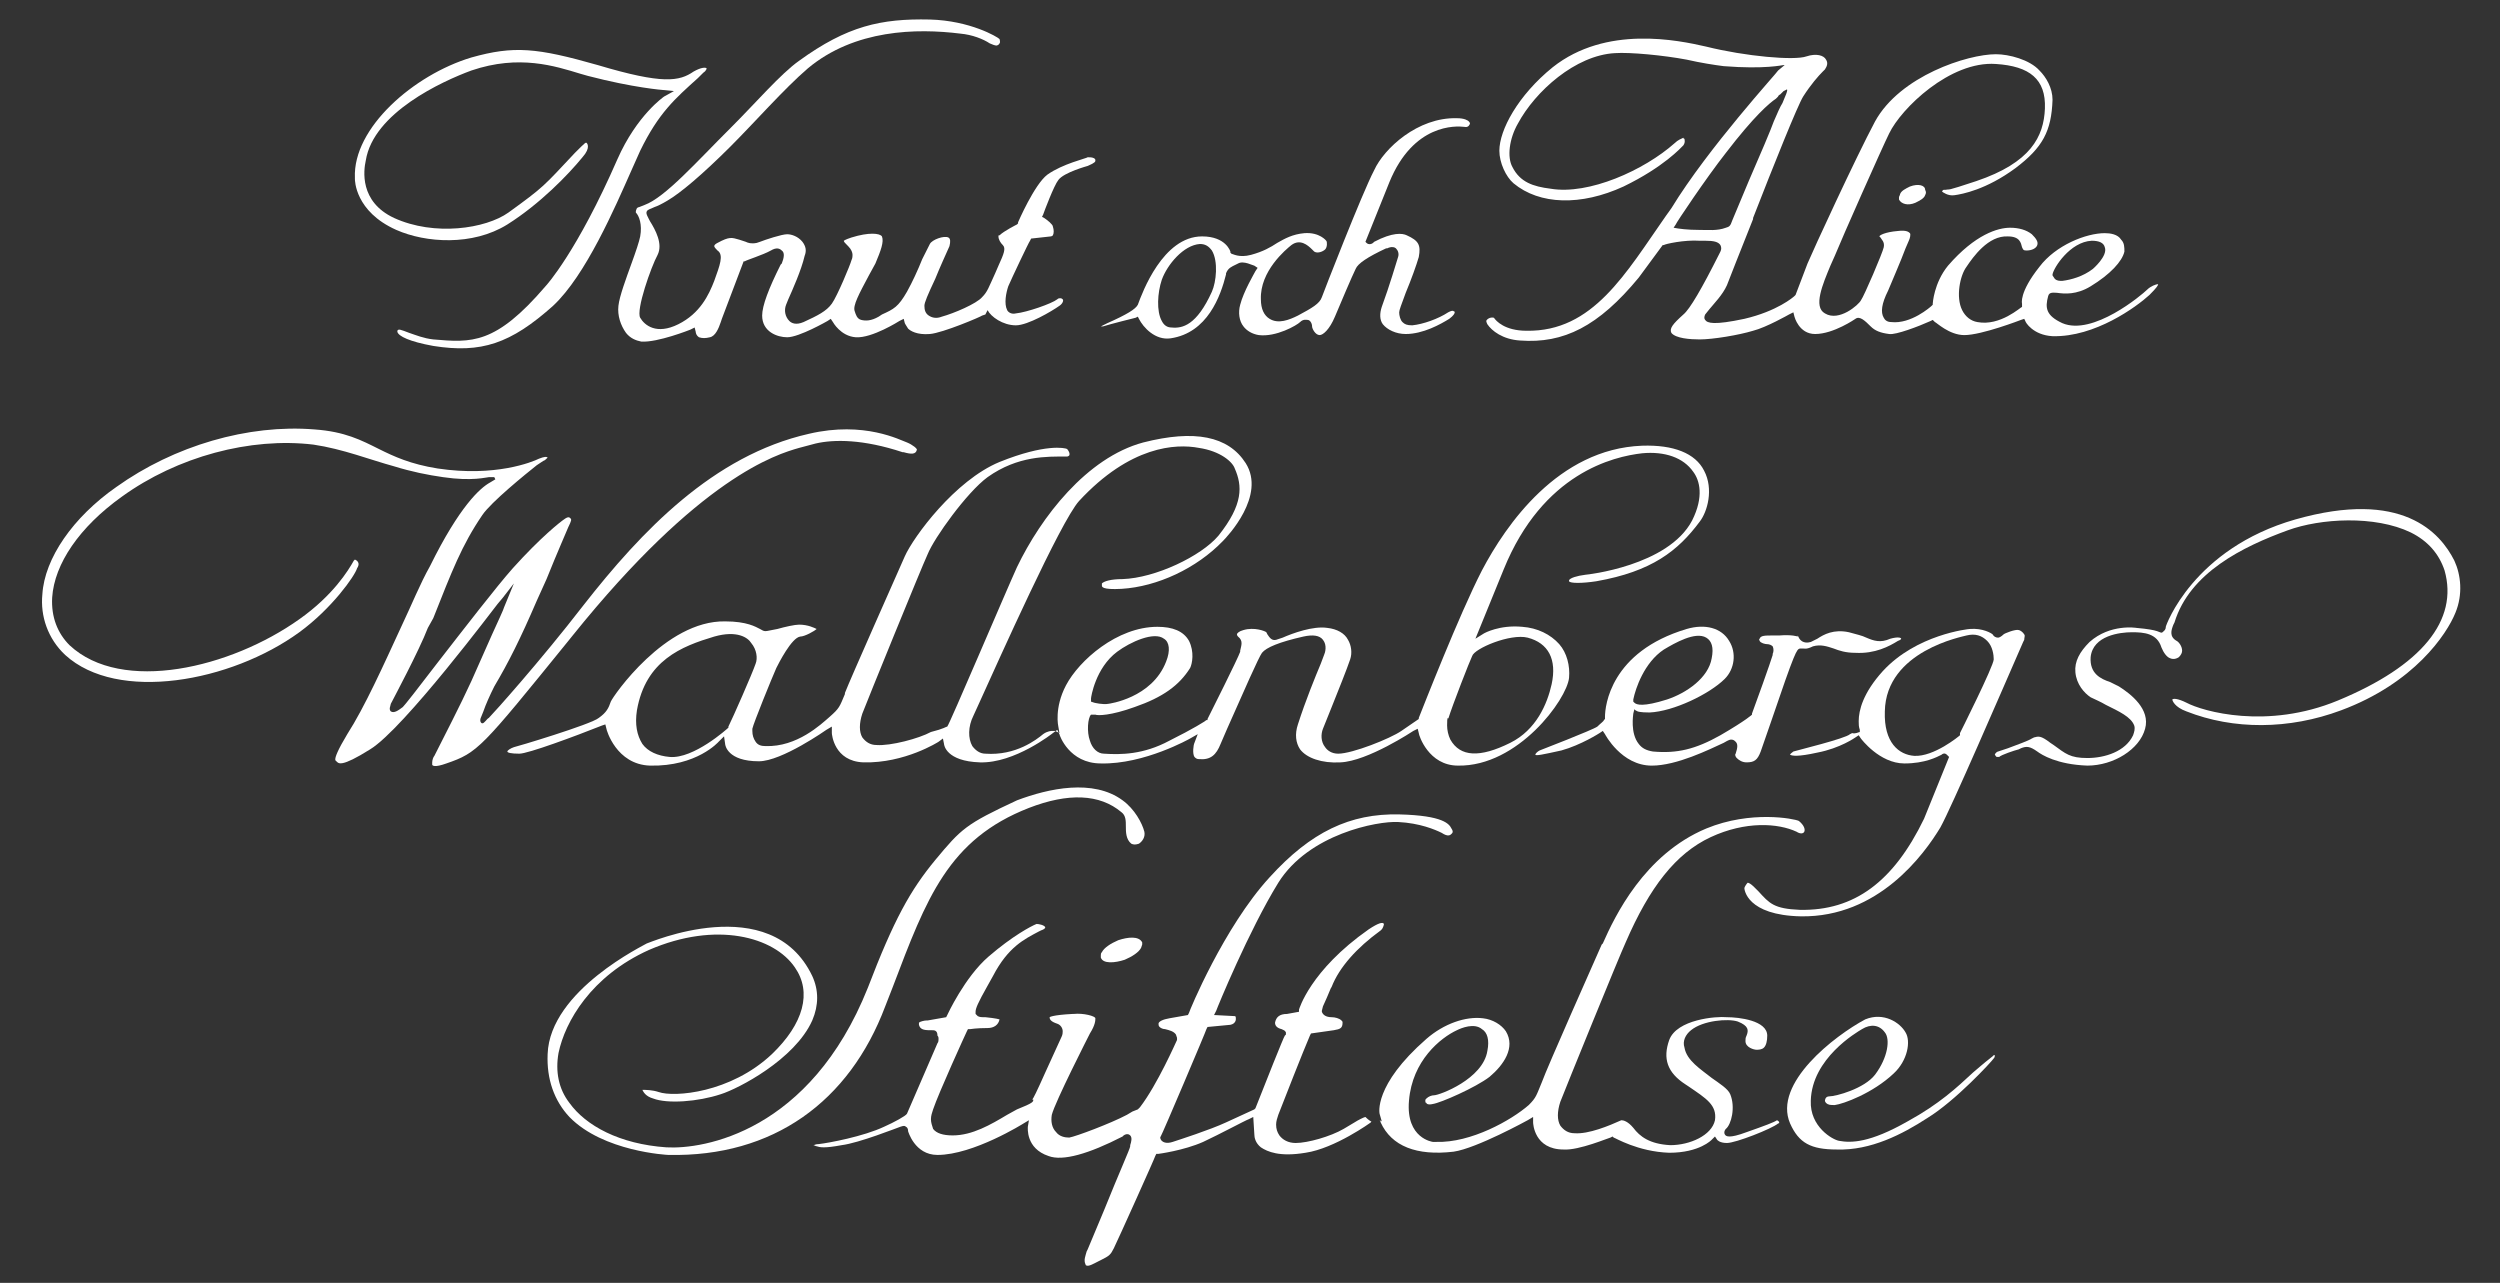 <svg xmlns="http://www.w3.org/2000/svg" width="152" height="78" viewBox="0 0 152 78" fill="none"><rect x="0" y="0" width="152" height="78" fill="#333333" stroke="none"/><path d="M24.093 13.978C21.578 12.857 21.578 10.945 21.578 10.879V10.813C21.445 7.78 25.153 4.549 28.662 3.494C31.244 2.769 32.634 2.901 36.342 3.956C40.314 5.143 41.307 4.945 42.168 4.352C42.632 4.088 42.896 4.088 42.963 4.154C42.963 4.154 42.963 4.286 42.764 4.418L42.433 4.747C41.043 6 40.05 6.857 38.924 9.165L38.394 10.352C37.401 12.593 35.614 16.747 33.627 18.593C31.045 20.901 29.258 21.494 26.345 21.033C24.888 20.769 24.226 20.439 24.16 20.176C24.16 20.11 24.16 20.11 24.16 20.11C24.226 19.978 24.358 20.044 24.888 20.242C25.285 20.374 25.749 20.571 26.345 20.637C28.662 20.835 30.118 20.967 33.164 17.407C33.23 17.341 35.084 15.297 37.534 9.692C38.725 6.989 40.38 5.868 40.38 5.868L40.976 5.538L40.314 5.472C40.314 5.472 38.527 5.341 35.746 4.615L35.283 4.483C33.76 4.022 31.575 3.297 28.662 4.286C26.874 4.945 22.703 6.857 22.24 9.758C22.107 10.352 21.843 12.264 23.961 13.253C26.411 14.374 29.523 13.912 30.913 12.923C33.098 11.341 33.032 11.341 34.952 9.297C35.614 8.637 35.614 8.637 35.68 8.703C35.68 8.703 35.945 8.967 35.415 9.56C34.554 10.615 32.833 12.396 30.847 13.648C28.728 14.967 25.881 14.769 24.093 13.978Z" fill="white"></path><path d="M38.858 12.593L39.189 12.462C40.447 12 42.367 9.824 44.419 7.78C45.942 6.264 47.465 4.484 48.59 3.692C51.503 1.582 53.556 1.121 56.535 1.187C58.984 1.253 60.64 2.242 60.772 2.374C60.772 2.374 60.838 2.571 60.772 2.637C60.706 2.769 60.574 2.769 60.574 2.769C60.507 2.769 60.309 2.703 60.176 2.637C59.779 2.374 59.117 2.11 58.389 2.044C55.74 1.714 51.967 1.78 49.12 4.154C47.663 5.407 45.876 7.451 44.353 8.967C42.698 10.615 41.373 11.736 40.579 12.198C40.248 12.396 39.983 12.527 39.784 12.593C39.52 12.725 39.387 12.725 39.321 12.857C39.255 12.989 39.387 13.187 39.52 13.451C39.851 13.978 40.314 14.835 39.983 15.495C39.586 16.22 38.659 18.857 38.924 19.319C39.189 19.78 39.917 20.374 41.241 19.714C42.565 19.055 43.095 17.934 43.426 17.077C43.757 16.154 44.022 15.495 43.624 15.231C43.558 15.165 43.426 15.033 43.426 14.967C43.426 14.901 43.492 14.835 43.624 14.769C44.353 14.374 44.485 14.44 44.949 14.572L45.147 14.637L45.346 14.703C45.478 14.769 45.677 14.835 46.008 14.769L46.206 14.703C46.538 14.572 47.531 14.242 47.862 14.242C48.127 14.242 48.524 14.374 48.789 14.703C48.987 14.967 49.053 15.231 48.921 15.56C48.722 16.418 48.193 17.604 47.928 18.198L47.795 18.527C47.663 18.857 47.729 19.253 47.994 19.517C48.127 19.648 48.391 19.78 48.855 19.582C49.715 19.187 50.245 18.923 50.576 18.462C50.907 18 51.702 16.088 51.768 15.824C51.834 15.692 51.834 15.56 51.834 15.495C51.834 15.363 51.768 15.165 51.569 14.967L51.503 14.901C51.371 14.769 51.304 14.703 51.304 14.637C51.304 14.637 51.371 14.572 51.768 14.44C52.827 14.11 53.489 14.176 53.622 14.374C53.754 14.703 53.556 15.231 53.224 16.022L52.827 16.747C52.231 17.868 51.834 18.593 51.967 18.923C52.033 19.121 52.099 19.385 52.364 19.451C52.629 19.517 52.96 19.517 53.423 19.253L53.622 19.121C54.35 18.791 54.615 18.659 55.145 17.736C55.475 17.143 55.807 16.418 56.071 15.758L56.535 14.835C56.667 14.572 57.396 14.308 57.66 14.44C57.793 14.505 57.793 14.703 57.727 14.967C57.462 15.56 57.131 16.286 56.866 16.945C56.402 17.934 56.204 18.396 56.204 18.593C56.204 18.857 56.27 19.055 56.469 19.187C56.667 19.319 56.932 19.385 57.263 19.253C57.991 19.055 59.382 18.462 59.713 18.066C60.044 17.736 60.11 17.473 60.507 16.615L60.706 16.154C61.037 15.429 61.169 15.099 60.971 14.901C60.838 14.769 60.706 14.572 60.706 14.374C60.706 14.308 60.706 14.308 60.772 14.308C61.037 14.044 61.831 13.648 61.831 13.648L61.898 13.582V13.517C61.898 13.517 62.891 11.209 63.685 10.615C64.612 9.956 66.069 9.626 66.135 9.56C66.267 9.56 66.4 9.56 66.532 9.626C66.598 9.692 66.598 9.692 66.598 9.758C66.598 9.824 66.598 9.89 66.135 10.088C66.135 10.088 64.678 10.483 64.347 10.945C64.082 11.275 63.487 12.857 63.42 13.055L63.354 13.187L63.487 13.253C63.685 13.385 64.016 13.648 64.016 13.78C64.082 13.978 64.082 14.176 64.016 14.308C64.016 14.308 63.95 14.374 63.884 14.374L62.692 14.505L62.626 14.637C62.56 14.703 61.5 16.945 61.302 17.407C61.169 17.802 61.037 18.462 61.236 18.857C61.302 18.989 61.5 19.121 61.765 19.055C62.427 18.989 63.95 18.462 64.281 18.198C64.347 18.132 64.413 18.132 64.48 18.132C64.546 18.132 64.612 18.198 64.612 18.198C64.678 18.264 64.612 18.462 64.413 18.593C63.95 18.923 62.493 19.78 61.765 19.78C60.971 19.78 60.242 19.253 60.044 18.857L59.911 19.121L59.713 19.187C59.647 19.253 57.329 20.242 56.535 20.308C55.74 20.374 55.343 20.11 55.211 19.978C55.078 19.78 55.012 19.648 55.012 19.648L54.946 19.385L54.681 19.517C54.681 19.517 53.026 20.572 52.033 20.506C51.106 20.44 50.642 19.582 50.642 19.582L50.51 19.385L50.311 19.517C50.311 19.517 48.59 20.506 47.862 20.506C47.266 20.506 46.339 20.176 46.339 19.187C46.339 18.593 46.736 17.538 47.465 16.088L47.531 16.022C47.663 15.692 47.729 15.363 47.531 15.231C47.398 15.099 47.2 15.033 46.869 15.231C46.405 15.495 45.346 15.824 45.28 15.89H45.213L43.889 19.385L43.823 19.582C43.691 19.978 43.492 20.44 43.161 20.506C42.896 20.572 42.698 20.572 42.499 20.506C42.3 20.374 42.3 20.176 42.3 20.176L42.234 19.912L41.969 20.044C41.969 20.044 39.983 20.835 38.99 20.769C38.659 20.703 38.328 20.572 38.063 20.242C37.732 19.78 37.533 19.187 37.6 18.593C37.666 18 38.063 16.945 38.394 16.022C38.659 15.297 38.858 14.703 38.924 14.374C39.056 13.648 38.858 13.121 38.659 12.923C38.659 12.923 38.659 12.923 38.659 12.857C38.659 12.791 38.725 12.659 38.725 12.659C38.791 12.593 38.858 12.593 38.858 12.593Z" fill="white"></path><path d="M78.913 19.187C79.774 18.725 80.237 18.461 80.37 18.066C80.436 17.868 82.819 11.736 83.548 10.352C84.144 9.033 86.196 7.121 88.579 7.187C89.043 7.187 89.242 7.319 89.308 7.385C89.374 7.45 89.374 7.516 89.374 7.516C89.374 7.516 89.308 7.78 89.043 7.714C88.513 7.648 85.931 7.516 84.475 11.077L83.018 14.703L83.084 14.769C83.217 14.901 83.415 14.835 83.481 14.769L83.548 14.703C84.673 14.11 85.269 14.176 85.534 14.308C86.262 14.637 86.395 14.901 86.262 15.626C86.13 16.088 85.799 17.011 85.468 17.802C85.203 18.527 85.07 18.857 85.07 18.989C85.07 19.187 85.137 19.451 85.269 19.582C85.401 19.714 85.534 19.78 85.865 19.78C86.527 19.714 87.454 19.384 88.05 18.989C88.182 18.923 88.315 18.857 88.381 18.923C88.447 18.923 88.447 18.989 88.447 18.989C88.447 19.055 88.381 19.187 88.116 19.384C87.586 19.714 86.527 20.308 85.468 20.308C84.872 20.308 84.342 20.044 84.077 19.714C83.879 19.451 83.879 19.055 84.011 18.659C84.475 17.407 84.938 15.824 85.004 15.626C85.07 15.428 85.004 15.231 84.872 15.099C84.806 15.033 84.607 14.967 84.342 15.099H84.276C83.15 15.626 82.555 16.022 82.422 16.352C82.224 16.747 81.495 18.461 81.164 19.253C80.833 20.044 80.436 20.373 80.237 20.373C79.972 20.373 79.774 19.978 79.774 19.846C79.774 19.648 79.641 19.451 79.509 19.451C79.443 19.451 79.244 19.384 79.046 19.582C78.847 19.78 77.589 20.505 76.53 20.373C76.132 20.308 75.802 20.11 75.603 19.846C75.338 19.516 75.272 18.989 75.404 18.527C75.603 17.736 76.265 16.615 76.331 16.483L76.463 16.286L76.265 16.154C76.199 16.154 75.603 15.824 75.272 16.022L75.139 16.088C74.875 16.22 74.676 16.286 74.543 16.615V16.681C74.213 18 73.418 20.242 71.167 20.571C70.24 20.703 69.512 19.912 69.247 19.384L69.181 19.253L69.048 19.319C69.048 19.319 67.459 19.714 67.062 19.846C66.996 19.846 66.93 19.846 66.93 19.846L67.327 19.648C68.519 19.121 69.048 18.791 69.181 18.527C69.446 17.802 70.704 14.373 73.087 14.373C74.543 14.373 74.808 15.297 74.808 15.297V15.363L74.875 15.428C74.941 15.428 75.338 15.692 76.066 15.494C76.795 15.297 77.258 15.033 77.655 14.769C78.119 14.505 78.582 14.242 79.31 14.176C80.237 14.11 80.635 14.637 80.635 14.637C80.701 14.703 80.701 15.033 80.568 15.165C80.436 15.297 80.105 15.428 79.906 15.297L79.774 15.165C79.509 14.901 79.046 14.505 78.516 14.901C78.185 15.165 76.596 16.483 76.662 18.198C76.662 18.791 76.861 19.187 77.192 19.384C77.722 19.714 78.383 19.451 78.913 19.187ZM70.637 17.011C70.373 17.802 70.306 18.923 70.637 19.516C70.77 19.78 70.968 19.912 71.233 19.912C71.895 19.978 72.756 19.78 73.683 17.736C73.948 17.143 74.08 15.89 73.683 15.231C73.484 14.967 73.286 14.835 72.954 14.835C71.961 14.901 70.968 16.088 70.637 17.011Z" fill="white"></path><path d="M91.161 9.165C91.161 7.912 92.286 5.802 94.405 4.088C97.649 1.517 102.019 2.44 103.74 2.835C106.124 3.429 109.103 3.692 109.831 3.429C110.427 3.231 110.89 3.363 111.023 3.626C111.155 3.824 111.089 4.022 110.957 4.22L110.824 4.352C110.559 4.615 110.096 5.143 109.633 5.868C109.301 6.396 107.845 10.022 106.587 13.253V13.319C105.792 15.297 105.13 17.011 104.998 17.341C104.733 17.934 104.204 18.462 103.939 18.791L103.674 19.121C103.608 19.253 103.608 19.385 103.674 19.451C103.806 19.648 104.204 19.78 106.057 19.385C108.044 18.923 109.037 18.066 109.103 18L109.169 17.934L109.897 16.022C110.228 15.231 112.81 9.626 114.002 7.385C115.525 4.615 119.63 3.297 121.351 3.297C122.146 3.297 123.404 3.626 123.999 4.286C124.397 4.681 124.794 5.341 124.794 6.066C124.728 7.978 124.198 8.967 122.543 10.22C120.755 11.539 119.299 11.802 118.835 11.868C118.438 11.934 118.107 11.67 118.107 11.67C118.107 11.67 118.041 11.67 118.107 11.604C118.107 11.539 118.173 11.539 118.239 11.539H118.306C118.637 11.473 118.173 11.67 120.159 11.011C123.47 9.89 124.264 8.308 124.331 6.593C124.397 4.813 123.404 4.022 121.351 3.89C118.57 3.692 115.591 6.593 114.863 8.11C114.466 8.901 111.95 14.572 111.553 15.56L111.288 16.154C110.824 17.275 110.228 18.659 110.957 19.055C111.817 19.582 113.009 18.528 113.142 18.264C113.34 18 114.466 15.363 114.532 15.033C114.598 14.703 114.399 14.572 114.333 14.44L114.267 14.374C114.267 14.308 114.598 14.11 115.393 14.044C115.922 13.978 116.055 14.11 116.121 14.176C116.187 14.242 116.121 14.506 116.055 14.637L115.856 15.099C115.591 15.824 114.929 17.341 114.797 17.67C114.399 18.462 114.333 18.989 114.532 19.319C114.598 19.451 114.73 19.582 114.995 19.582C116.187 19.714 117.379 18.659 117.445 18.593L117.511 18.528V18.462C117.511 18.462 117.577 17.209 118.438 16.154C120.093 14.242 121.484 13.846 122.212 13.846C122.742 13.846 123.205 13.978 123.536 14.242C123.801 14.506 123.933 14.703 123.867 14.901C123.801 15.099 123.536 15.231 123.205 15.231C123.006 15.231 123.006 15.165 122.94 15.033C122.874 14.769 122.808 14.374 122.079 14.374C120.888 14.308 119.961 15.627 119.564 16.22C119.166 16.747 118.902 18.066 119.299 18.857C119.497 19.253 119.828 19.517 120.226 19.582C121.616 19.846 122.874 18.659 122.94 18.659V18.462C122.94 18.462 122.742 17.802 123.999 16.22C124.993 14.901 126.846 14.176 127.972 14.176C128.303 14.176 128.766 14.242 128.965 14.572C129.164 14.769 129.164 15.033 129.164 15.297C129.031 15.89 128.303 16.681 127.111 17.407C126.251 17.934 125.522 17.868 125.059 17.802C124.86 17.802 124.595 17.736 124.529 18C124.331 18.725 124.397 19.187 125.39 19.648C127.244 20.44 130.223 17.934 130.554 17.605C130.753 17.407 131.084 17.275 131.216 17.275C131.216 17.341 131.15 17.473 130.686 17.934C129.892 18.659 127.376 20.506 124.794 20.44C123.602 20.374 123.139 19.582 123.139 19.517L123.073 19.385L122.874 19.451C122.874 19.451 120.491 20.374 119.431 20.374C118.504 20.374 117.71 19.582 117.644 19.582L117.577 19.517L117.511 19.451L117.379 19.517C116.65 19.846 115.26 20.374 114.863 20.308C114.333 20.242 114.002 20.11 113.737 19.846C113.406 19.517 113.075 19.187 112.81 19.385C112.81 19.385 111.486 20.308 110.361 20.308C109.368 20.308 109.103 19.253 109.103 19.253L109.037 18.989L108.772 19.121C108.772 19.121 107.381 19.912 106.587 20.11C105.726 20.374 104.137 20.637 103.343 20.637C102.747 20.637 101.886 20.572 101.621 20.242C101.489 19.978 101.688 19.714 102.35 19.121C102.747 18.791 103.475 17.538 104.535 15.429L104.601 15.297C104.667 15.165 104.667 15.033 104.601 14.901C104.468 14.703 104.204 14.637 103.674 14.637H103.343C102.416 14.572 101.224 14.835 101.158 14.901H101.092L99.635 16.879C97.186 19.846 95.067 20.901 92.419 20.703C91.359 20.637 90.697 20.11 90.432 19.714C90.366 19.582 90.366 19.517 90.366 19.517C90.366 19.451 90.565 19.253 90.83 19.319C90.962 19.517 91.492 20.11 92.816 20.11C96.855 20.176 98.841 16.616 101.29 13.121L101.621 12.659C103.872 8.967 108.11 4.352 108.11 4.286L108.507 3.956H108.441C108.375 3.956 107.315 4.22 104.799 4.022C104.27 3.956 103.409 3.824 102.548 3.626C101.158 3.363 99.106 3.165 98.179 3.231C95.795 3.363 93.346 5.539 92.286 7.517C91.757 8.44 91.624 9.561 91.955 10.154C92.419 11.077 93.213 11.341 94.272 11.473C96.59 11.868 99.966 10.352 101.82 8.703C102.019 8.506 102.217 8.44 102.35 8.374C102.35 8.374 102.35 8.44 102.416 8.44C102.416 8.506 102.482 8.637 102.35 8.835C102.217 8.967 101.158 10.154 98.708 11.341C96.126 12.528 93.61 12.462 92.021 11.143C91.558 10.747 91.161 9.89 91.161 9.165ZM108.242 5.736C108.242 5.736 108.11 5.802 108.11 5.868L107.977 6C107.58 6.264 106.653 7.055 104.932 9.297C103.74 10.813 101.886 13.582 101.886 13.648L101.754 13.846C102.085 13.912 102.615 13.978 103.277 13.978C103.872 13.978 104.402 14.044 104.932 13.846C105.13 13.78 105.197 13.78 105.329 13.385L106.322 11.011C106.984 9.495 107.713 7.78 107.845 7.385C108.044 6.923 108.242 6.462 108.375 6.264C108.441 6.066 108.838 5.275 108.573 5.473L108.441 5.539L108.242 5.736ZM124.794 16.681V16.747L124.926 16.945C125.059 17.077 125.191 17.077 125.39 17.077C125.919 17.011 126.648 16.813 127.244 16.352C127.244 16.352 128.171 15.56 127.972 15.033C127.906 14.769 127.641 14.637 127.177 14.637C125.853 14.703 124.86 16.286 124.794 16.681Z" fill="white"></path><path d="M116.121 11.341C115.856 11.473 115.591 11.604 115.525 11.802C115.525 11.868 115.459 11.934 115.459 12C115.459 12.066 115.459 12.066 115.459 12.132C115.591 12.396 115.989 12.527 116.452 12.33C116.717 12.198 116.982 12.066 117.048 11.868C117.114 11.736 117.114 11.67 117.048 11.538C117.048 11.275 116.651 11.143 116.121 11.341Z" fill="white"></path><path d="M29.721 43.648C29.986 43.385 32.833 40.22 35.481 36.791C38.99 32.308 43.359 27.692 49.186 26.374C52.562 25.582 54.747 26.769 55.144 26.901C55.475 27.033 55.806 27.297 55.74 27.363C55.674 27.627 55.409 27.627 54.946 27.495H54.88C52.496 26.703 50.708 26.703 49.583 26.967L48.59 27.231C47.199 27.627 42.565 29.011 34.819 38.638L34.554 38.967C29.257 45.495 29.059 45.758 27.139 46.418C26.41 46.681 26.278 46.55 26.278 46.484C26.278 46.484 26.278 46.418 26.278 46.352C26.278 46.22 26.344 46.022 26.41 45.956C26.94 44.901 27.999 42.857 28.661 41.407L29.919 38.572C30.25 37.846 30.648 36.989 30.648 36.923L31.244 35.473L30.581 36.33L30.25 36.725C30.184 36.791 24.557 44.308 22.504 45.56C20.717 46.681 20.584 46.418 20.452 46.286L20.386 46.22V46.154C20.386 46.022 20.518 45.627 21.114 44.638C22.173 42.989 23.299 40.484 24.424 38.044C25.02 36.791 25.55 35.473 26.146 34.418C27.933 30.791 29.191 29.67 29.787 29.341L30.118 29.143L30.052 29.011H29.853H29.721C29.588 29.011 28.728 29.275 26.94 29.011C26.013 28.879 25.02 28.681 23.961 28.352C22.504 27.956 20.849 27.297 19.061 27.033C15.221 26.572 10.786 27.758 7.409 30.198C4.827 32.044 3.304 34.286 3.172 36.33C3.105 37.517 3.503 38.506 4.231 39.231C7.409 42.198 14.03 40.615 18.201 37.648C20.253 36.198 21.18 34.681 21.511 34.088L21.577 34.022C21.577 34.022 21.974 34.154 21.71 34.55C21.577 35.011 20.187 36.989 18.201 38.44C14.03 41.473 7.144 42.725 3.966 39.824C2.907 38.835 2.443 37.451 2.576 36.132C2.708 33.956 4.43 31.451 7.078 29.605C10.587 27.099 15.089 25.78 19.128 26.11C20.981 26.242 21.974 26.769 23.034 27.297C23.961 27.758 24.954 28.22 26.609 28.484C30.118 29.011 32.369 28.088 32.766 27.89C33.097 27.758 33.23 27.758 33.296 27.824C33.23 27.89 33.097 28.022 33.031 28.022L32.833 28.154L32.634 28.286C31.972 28.813 29.853 30.528 29.323 31.319C28.066 33.165 27.47 34.747 26.344 37.583L26.013 38.176C25.483 39.56 23.895 42.528 23.762 42.791L23.696 43.055C23.696 43.121 23.696 43.187 23.762 43.253C23.961 43.385 24.226 43.187 24.49 42.989C24.623 42.857 25.351 41.934 26.609 40.286C28.198 38.242 30.184 35.67 31.177 34.55C32.899 32.638 34.09 31.714 34.289 31.582C34.554 31.385 34.62 31.451 34.686 31.517C34.752 31.582 34.752 31.648 34.554 32.044C34.422 32.374 33.892 33.56 33.23 35.209L32.634 36.528C31.641 38.835 30.913 40.286 30.052 41.736C29.787 42.264 29.522 42.857 29.39 43.253L29.257 43.583C29.125 43.846 29.257 43.978 29.323 43.978C29.456 43.978 29.588 43.714 29.721 43.648Z" fill="white"></path><path d="M43.426 38.703C41.44 39.297 39.255 40.154 38.725 43.187C38.593 44.044 38.725 44.703 39.056 45.231C39.387 45.692 39.983 45.956 40.712 46.022C42.168 46.154 44.221 44.308 44.287 44.242V44.176C44.552 43.648 45.743 40.945 45.942 40.352C46.074 40.022 46.008 39.494 45.677 39.099C45.478 38.769 44.816 38.308 43.426 38.703ZM57.594 44.176C57.727 44.044 61.17 35.934 61.832 34.483C63.288 31.451 66.069 27.824 69.512 26.901C72.623 26.11 74.676 26.505 75.735 28.154C76.993 30.132 74.61 32.637 74.345 32.901C72.756 34.549 70.372 35.67 68.188 35.802C66.996 35.868 66.996 35.67 66.996 35.604C66.996 35.538 66.996 35.538 66.996 35.472C67.128 35.341 67.525 35.209 68.254 35.209C70.24 35.143 73.021 33.824 74.08 32.571C75.603 30.659 75.537 29.538 75.073 28.483C74.941 28.088 74.212 27.428 72.888 27.231C71.498 26.967 68.717 27.099 65.606 30.461C64.48 31.714 60.772 40.022 59.514 42.791L59.183 43.516C58.852 44.176 58.852 44.901 59.117 45.362C59.316 45.626 59.581 45.824 59.912 45.824C61.765 45.956 63.023 44.967 63.421 44.637C63.685 44.44 63.95 44.44 63.95 44.44H64.016H64.149L64.414 44.571L64.347 44.176C64.347 44.176 64.083 43.055 64.811 41.67C65.606 40.154 67.923 38.11 70.372 38.11C71.299 38.11 71.961 38.373 72.292 38.967C72.623 39.626 72.491 40.352 72.359 40.615C71.697 41.67 70.703 42.395 68.982 42.989C67.525 43.516 66.731 43.516 66.599 43.45H66.466H66.334C66.135 43.648 66.069 44.505 66.267 45.033C66.4 45.494 66.731 45.824 67.128 45.824C68.121 45.89 69.512 45.89 71.101 45.033C72.557 44.308 73.285 43.846 73.352 43.78H73.418V43.714C73.617 43.319 75.272 40.022 75.404 39.626V39.56C75.47 39.231 75.603 38.967 75.272 38.703C75.272 38.703 75.206 38.637 75.206 38.571C75.206 38.505 75.338 38.373 75.603 38.308C76.265 38.11 76.927 38.373 76.993 38.44L77.059 38.571C77.192 38.769 77.324 38.967 77.589 38.901L77.986 38.769C78.582 38.505 79.84 38.044 80.701 38.176C81.297 38.242 81.76 38.505 81.959 38.901C82.157 39.231 82.224 39.692 82.091 40.088C81.892 40.681 81.363 42 80.966 42.989L80.436 44.308C80.303 44.637 80.303 45.099 80.568 45.428C80.701 45.626 80.966 45.824 81.363 45.824C82.224 45.824 84.541 44.901 85.203 44.44L86.262 43.714V43.648C86.527 42.989 88.712 37.385 90.102 34.681C91.559 31.912 94.737 27.297 99.835 27.099C101.755 27.033 103.079 27.56 103.608 28.615C104.204 29.736 103.807 31.121 103.344 31.714C102.019 33.494 100.43 34.747 97.054 35.341C96.193 35.472 95.465 35.472 95.399 35.341C95.399 35.275 95.399 35.275 95.399 35.275C95.465 35.143 95.862 35.011 96.392 34.945C96.458 34.945 101.424 34.417 102.88 31.648C103.608 30.198 103.344 29.209 102.946 28.681C102.35 27.824 101.225 27.428 99.835 27.56C98.113 27.758 93.81 28.747 91.426 34.615L89.705 38.835L90.235 38.505C90.235 38.505 91.162 37.978 92.552 38.11C93.479 38.176 94.273 38.571 94.803 39.165C95.266 39.692 95.465 40.483 95.399 41.209C95.266 42.527 92.287 46.615 88.646 46.549C86.858 46.549 86.262 44.703 86.262 44.571L86.196 44.308L85.931 44.44C85.931 44.44 83.15 46.286 81.495 46.352C80.37 46.417 79.443 46.088 79.046 45.56C78.781 45.165 78.715 44.637 78.913 44.044C79.377 42.593 79.972 41.143 80.303 40.352L80.502 39.824C80.568 39.692 80.701 39.231 80.436 38.901C80.237 38.637 79.84 38.571 79.244 38.703C77.788 39.033 76.993 39.362 76.728 39.692C76.53 39.956 75.603 42.066 74.61 44.308L74.212 45.231C73.948 45.89 73.617 46.22 72.888 46.154C72.756 46.154 72.69 46.088 72.623 46.022C72.491 45.824 72.557 45.297 72.623 45.165L72.822 44.637L72.359 44.901C72.359 44.901 69.578 46.483 66.93 46.417C65.01 46.417 64.414 44.703 64.414 44.637L64.281 44.373L64.016 44.571C64.016 44.571 61.699 46.417 59.581 46.352C57.528 46.286 57.396 45.297 57.396 45.231L57.33 44.901L57.065 45.099C57.065 45.099 55.012 46.417 52.496 46.352C50.709 46.286 50.576 44.637 50.576 44.571V44.176L50.245 44.373C50.245 44.373 47.531 46.286 46.141 46.286C44.221 46.286 44.088 45.297 44.088 45.231L44.022 44.769L43.691 45.099C43.691 45.099 42.367 46.615 39.52 46.549C37.467 46.483 36.871 44.373 36.871 44.308L36.805 44.044L36.607 44.11C34.952 44.769 32.105 45.824 31.575 45.824C31.045 45.824 30.847 45.758 30.847 45.692C30.847 45.626 31.045 45.494 31.244 45.428C31.31 45.428 35.945 44.044 36.408 43.648C36.871 43.319 37.004 43.055 37.136 42.659C37.269 42.33 40.447 37.714 44.088 37.78C45.412 37.78 45.942 38.11 46.207 38.242C46.339 38.308 46.405 38.373 46.538 38.373C46.67 38.373 46.869 38.308 47.266 38.242C47.73 38.11 48.325 37.978 48.59 37.978C49.12 37.978 49.517 38.176 49.65 38.242C49.517 38.373 48.921 38.703 48.656 38.703C48.127 38.769 47.332 40.352 47.2 40.615C46.935 41.209 45.809 43.978 45.743 44.308V44.44C45.743 44.703 45.809 44.901 45.942 45.099C46.074 45.297 46.273 45.362 46.538 45.362C48.458 45.428 49.914 44.044 50.444 43.582C51.04 43.055 51.04 42.989 51.371 42.198V42.132C51.702 41.275 54.549 34.879 55.012 33.824C55.542 32.637 58.058 29.209 60.772 28.088C63.553 26.967 64.745 27.231 64.877 27.297C64.943 27.363 65.076 27.56 65.01 27.692C65.01 27.692 64.943 27.758 64.877 27.758H64.811C63.685 27.758 61.898 27.692 60.044 29.011C58.786 29.934 56.8 32.703 56.403 33.692C56.005 34.549 52.761 42.527 52.43 43.385C52.232 43.978 52.232 44.505 52.43 44.835C52.629 45.099 52.894 45.297 53.291 45.297C54.152 45.362 55.873 44.901 56.601 44.505C57.396 44.308 57.528 44.176 57.594 44.176ZM67.923 39.626C66.599 40.615 66.334 42.395 66.334 42.461V42.659L66.532 42.725C66.532 42.725 67.062 42.857 67.393 42.791C67.393 42.791 70.041 42.461 70.902 40.22C71.167 39.56 71.101 39.033 70.77 38.835C70.174 38.373 68.717 39.033 67.923 39.626ZM89.506 39.89C89.374 40.154 88.314 42.857 88.05 43.714V43.648C87.984 43.648 87.984 43.846 87.984 44.11C87.984 44.373 88.05 44.703 88.182 44.967C88.778 46.022 89.97 46.088 91.823 45.165C93.412 44.373 94.075 42.791 94.339 41.604C94.67 40.088 94.141 39.099 92.883 38.769C91.823 38.505 89.639 39.428 89.506 39.89Z" fill="white"></path><path d="M93.346 45.89C93.346 45.824 93.478 45.692 93.611 45.627C93.611 45.627 96.855 44.374 97.12 44.176C97.318 43.978 97.517 43.846 97.517 43.78L97.583 43.714V43.648V43.583C97.583 42.923 97.914 39.627 102.549 38.242C103.674 37.912 104.667 38.176 105.131 38.967C105.594 39.692 105.462 40.681 104.866 41.275C103.939 42.198 101.754 43.253 100.297 43.319C99.702 43.319 99.569 43.253 99.569 43.253L99.437 43.187L99.371 43.121L99.304 43.385C99.304 43.451 99.106 44.572 99.635 45.231C99.834 45.495 100.099 45.627 100.496 45.692C101.953 45.824 103.078 45.56 104.601 44.703C106.19 43.78 106.521 43.451 106.521 43.451V43.385C106.653 43.055 107.713 40.088 107.779 39.824V39.758C107.845 39.627 107.845 39.429 107.779 39.297C107.713 39.231 107.58 39.165 107.448 39.165C107.315 39.165 107.051 39.099 106.984 38.967C106.984 38.901 106.918 38.901 106.984 38.835C107.051 38.637 107.315 38.637 107.779 38.637H108.176C108.971 38.572 109.302 38.703 109.302 38.703V38.637L109.368 38.769C109.434 38.901 109.633 39.165 110.096 39.033L110.493 38.835C110.891 38.572 111.486 38.242 112.413 38.44C112.877 38.572 113.208 38.637 113.473 38.769C113.936 38.967 114.333 39.099 114.929 38.835C115.393 38.703 115.591 38.769 115.591 38.835C115.591 38.835 115.591 38.901 115.393 38.967C114.863 39.297 114.002 39.758 112.811 39.692C112.215 39.692 111.818 39.56 111.486 39.429C111.089 39.297 110.692 39.165 110.229 39.297C109.831 39.495 109.699 39.429 109.633 39.429H109.434C109.235 39.495 109.169 39.495 107.646 43.978L107.051 45.692C106.852 46.22 106.653 46.352 106.19 46.352C105.925 46.352 105.726 46.22 105.594 46.088C105.528 46.022 105.462 45.89 105.528 45.824C105.66 45.429 105.66 45.231 105.528 45.099C105.462 45.033 105.395 44.967 105.263 44.967C105.197 44.967 105.131 44.967 104.8 45.165C103.939 45.56 101.953 46.55 100.43 46.55C98.576 46.55 97.583 44.637 97.583 44.637L97.451 44.44L97.252 44.572C97.252 44.572 96.126 45.297 94.935 45.627C93.743 45.89 93.412 45.956 93.346 45.89ZM101.158 39.495C99.966 40.286 99.437 41.868 99.304 42.528V42.659L99.371 42.725C99.503 42.857 99.9 42.989 101.357 42.528C102.549 42.132 103.873 41.209 104.071 40.022C104.204 39.363 104.071 38.967 103.74 38.769C103.078 38.374 101.82 39.099 101.158 39.495Z" fill="white"></path><path d="M113.076 44.506V44.374C113.009 44.176 113.009 44.044 113.009 43.846C113.009 43.187 113.274 42.132 114.466 40.813C116.518 38.572 119.696 38.242 119.763 38.242C120.557 38.176 121.087 38.506 121.153 38.572C121.219 38.703 121.351 38.769 121.484 38.769C121.55 38.769 121.683 38.703 121.815 38.572C121.881 38.506 122.543 38.242 122.742 38.308C122.808 38.308 123.007 38.44 123.073 38.572C123.139 38.637 123.073 38.769 123.073 38.901L123.007 39.033C121.683 42.066 118.637 49.121 117.975 50.308C116.982 51.956 114.201 55.78 109.5 55.714C106.19 55.648 106.058 54.066 106.058 54C106.058 53.934 106.19 53.736 106.256 53.67C106.322 53.67 106.455 53.736 106.653 53.934L106.918 54.198C107.58 54.923 107.845 55.253 109.434 55.319C112.745 55.385 115.128 53.605 116.982 49.78L118.505 46.022L118.372 45.89C118.24 45.758 118.107 45.824 118.041 45.89C117.776 46.022 117.048 46.418 115.79 46.418C114.267 46.418 113.142 44.901 113.142 44.901L113.009 44.703L112.811 44.835C112.811 44.835 111.884 45.495 110.494 45.758C109.302 46.022 108.971 45.956 108.838 45.89C108.838 45.824 108.971 45.758 109.037 45.692C109.236 45.626 112.215 44.901 112.48 44.637L112.612 44.572C112.811 44.637 113.009 44.506 113.076 44.506C113.009 44.506 113.009 44.506 113.009 44.506H113.076ZM119.564 38.637C119.365 38.703 114.665 39.56 114.598 43.253C114.532 45.165 115.459 45.89 116.386 45.956C117.578 46.022 119.1 44.769 119.167 44.703V44.637V44.572C119.167 44.572 121.219 40.484 121.219 40.088C121.219 39.824 121.153 39.297 120.822 38.967C120.491 38.637 120.094 38.506 119.564 38.637Z" fill="white"></path><path d="M131.481 38.44C131.547 38.374 131.68 38.308 131.68 38.11C131.68 38.044 133.335 33.363 139.558 31.582C146.047 29.736 148.364 32.374 149.225 34.088C149.622 34.945 149.754 36.132 149.291 37.253C148.761 38.571 146.775 41.538 142.339 43.187C139.161 44.374 135.785 44.374 132.938 43.253C132.209 42.989 132.077 42.593 132.077 42.527C132.143 42.462 132.408 42.462 132.938 42.725C133.931 43.253 137.837 44.374 142.14 42.593C147.238 40.483 149.489 37.714 148.629 34.681C148.298 33.692 147.636 32.901 146.576 32.374C144.391 31.319 141.081 31.516 139.095 32.242C136.38 33.231 133.136 34.813 132.209 37.846L132.143 37.978C132.011 38.308 131.878 38.703 132.342 38.967C132.474 39.033 132.673 39.297 132.673 39.56C132.673 39.692 132.607 39.824 132.474 39.956C132.276 40.088 132.077 40.088 131.945 40.022C131.746 39.956 131.547 39.692 131.415 39.363C131.15 38.505 130.356 38.44 129.627 38.44C128.899 38.44 127.244 38.637 127.111 39.956C127.045 40.945 127.707 41.275 128.303 41.472L128.833 41.736C129.561 42.198 130.753 43.121 130.422 44.308C130.091 45.56 128.502 46.549 126.913 46.549C125.059 46.483 124.132 45.89 123.867 45.692C123.404 45.363 123.205 45.363 122.874 45.494L122.742 45.56C122.477 45.626 121.682 45.89 121.55 46.022C121.55 46.022 121.484 46.022 121.418 46.022C121.351 46.022 121.351 45.956 121.285 45.89C121.285 45.824 121.418 45.692 121.484 45.692L122.08 45.494C122.609 45.297 123.338 45.033 123.536 44.901L123.669 44.835C123.933 44.769 124.066 44.703 124.662 45.165L124.86 45.297C125.589 45.824 125.853 46.088 126.913 46.088C127.972 46.088 129.23 45.692 129.693 44.703C129.76 44.505 129.826 44.308 129.76 44.11C129.561 43.582 128.833 43.253 128.038 42.857C127.707 42.659 127.376 42.527 127.111 42.395C126.714 42.132 126.251 41.604 126.184 40.879C126.118 40.22 126.449 39.626 127.045 39.033C128.303 37.912 129.892 38.176 129.892 38.176C130.62 38.242 130.951 38.308 131.15 38.374C131.349 38.44 131.415 38.505 131.481 38.44Z" fill="white"></path><path d="M56.866 52.286C58.455 50.374 58.72 50.11 61.832 48.66C63.752 47.934 66.466 47.341 68.254 48.66C68.982 49.187 69.445 50.044 69.578 50.572C69.644 50.901 69.445 51.165 69.247 51.297C69.048 51.363 68.916 51.363 68.783 51.297C68.452 51.033 68.452 50.572 68.452 50.242C68.452 49.912 68.452 49.583 68.188 49.385C66.863 48.264 64.943 48.198 62.56 49.121C57.66 51.033 56.336 54.593 54.284 60L53.821 61.187C51.636 66.989 47.001 70.352 40.645 70.22C40.579 70.22 36.673 70.022 34.62 67.912C33.694 66.923 33.23 65.605 33.296 64.088C33.429 60.198 39.255 57.429 39.321 57.363C39.387 57.363 46.869 54.066 49.385 59.341C49.782 60.198 49.782 61.121 49.385 62.044C48.325 64.418 44.883 66.198 43.823 66.528C42.433 66.989 40.579 67.121 39.718 66.791C39.255 66.659 39.123 66.396 39.056 66.264C39.255 66.264 39.652 66.264 40.049 66.396C40.976 66.725 44.419 66.462 46.935 64.088C48.855 62.242 49.385 60.33 48.325 58.813C47.067 56.967 43.558 55.978 39.453 57.758C35.945 59.341 34.356 62.11 33.958 64.022C33.76 65.143 33.958 66.198 34.62 67.055C35.614 68.44 37.666 69.561 40.513 69.758C42.764 69.89 49.252 68.835 52.761 60.066C54.35 55.912 55.343 54.132 56.866 52.286Z" fill="white"></path><path d="M71.563 63.231V63.099L71.497 62.901C71.365 62.703 71.1 62.637 70.835 62.571C70.703 62.571 70.57 62.505 70.504 62.44C70.438 62.374 70.438 62.308 70.438 62.242C70.438 62.11 70.703 61.978 71.1 61.912L72.225 61.714L72.292 61.582C72.292 61.516 74.41 56.374 77.191 53.341C79.707 50.571 82.09 49.45 85.07 49.516C87.784 49.582 88.115 50.11 88.248 50.374C88.38 50.571 88.314 50.637 88.248 50.703C88.181 50.769 88.049 50.901 87.652 50.637C87.254 50.44 86.328 50.044 85.004 49.978C83.746 49.912 79.575 50.703 77.721 53.67C75.933 56.571 74.013 61.253 73.947 61.45L73.814 61.714L75.072 61.78C75.139 61.78 75.139 61.846 75.139 61.978C75.139 61.978 75.139 62.242 74.808 62.308L73.417 62.44L73.351 62.571C73.351 62.637 70.636 69.033 70.57 69.099C70.504 69.165 70.57 69.297 70.636 69.363C70.703 69.428 70.901 69.56 71.299 69.428C71.696 69.297 73.55 68.703 74.543 68.242L76.264 67.451L76.33 67.385C76.926 65.868 78.052 63.033 78.118 62.967L78.184 62.901V62.769C78.118 62.637 78.052 62.637 77.919 62.571C77.654 62.505 77.522 62.374 77.522 62.176C77.588 61.846 77.787 61.648 78.25 61.648L78.979 61.516V61.385C78.979 61.385 79.641 59.011 83.216 56.505C83.812 56.11 84.077 56.044 84.143 56.176C84.143 56.242 84.077 56.44 84.01 56.505L83.944 56.571C82.488 57.626 81.428 58.813 80.965 60C80.899 60.066 80.832 60.33 80.435 61.187L80.369 61.45V61.516C80.435 61.714 80.634 61.846 80.965 61.846C81.163 61.846 81.428 61.912 81.561 62.044C81.627 62.11 81.627 62.11 81.627 62.176C81.627 62.505 81.495 62.571 81.097 62.637L79.707 62.835L79.641 62.967C79.243 63.89 78.052 66.923 77.721 67.78C77.654 67.978 77.588 68.176 77.588 68.374C77.588 68.637 77.654 68.835 77.787 69.033C77.986 69.297 78.317 69.494 78.78 69.494C79.508 69.494 80.899 69.099 81.693 68.637L82.355 68.242C82.554 68.11 82.951 67.912 83.017 67.912C83.216 68.11 83.348 68.176 83.348 68.176H83.415C83.348 68.176 83.348 68.242 83.348 68.242C83.348 68.242 81.163 69.824 79.376 70.088C77.787 70.352 77.059 70.022 76.661 69.758C76.33 69.494 76.264 69.165 76.264 68.967L76.198 67.912L75.933 68.044C75.734 68.11 74.145 68.967 73.152 69.428C71.961 69.956 70.438 70.154 70.438 70.154H70.305L70.239 70.286C70.239 70.352 67.922 75.494 67.723 75.89C67.525 76.286 67.459 76.352 66.929 76.615L66.796 76.681C66.532 76.813 66.201 77.011 66.068 76.945C66.068 76.945 66.002 76.945 66.002 76.879C65.87 76.615 66.002 76.352 66.068 76.088L66.134 75.956L67.127 73.582C68.054 71.275 68.716 69.824 68.716 69.692V69.626C68.783 69.428 68.849 69.165 68.716 69.033C68.65 68.967 68.518 68.901 68.319 69.033L68.253 69.099C66.201 70.154 64.612 70.615 63.751 70.286C62.361 69.824 62.493 68.571 62.493 68.505L62.559 68.11L62.228 68.308C62.228 68.308 59.183 70.22 56.998 70.22C55.608 70.22 55.21 68.769 55.21 68.769C55.21 68.703 55.21 68.571 55.078 68.505C55.012 68.439 54.945 68.439 54.747 68.505C54.548 68.571 52.231 69.494 51.172 69.626C50.112 69.824 49.847 69.758 49.649 69.692C49.583 69.692 49.516 69.626 49.45 69.626C49.516 69.626 49.583 69.56 49.781 69.56C50.377 69.494 52.496 69.099 53.754 68.505C54.349 68.242 55.078 67.846 55.144 67.714L56.998 63.428C57.064 63.363 57.064 63.231 57.064 63.165C57.064 63.099 57.064 63.033 56.998 62.967C56.998 62.637 56.799 62.637 56.667 62.637H56.534C56.137 62.637 55.938 62.571 55.872 62.308C55.872 62.242 55.872 62.242 55.872 62.176C55.938 62.11 56.203 62.044 56.336 62.044H56.402L57.528 61.846L57.594 61.714C57.594 61.714 58.653 59.407 60.11 58.154C61.566 56.901 62.692 56.308 63.023 56.176C63.155 56.176 63.486 56.242 63.552 56.374C63.552 56.44 63.486 56.505 63.288 56.571L63.155 56.637C62.294 57.099 61.301 57.56 60.374 59.341L60.043 59.934C59.447 60.989 59.315 61.319 59.315 61.516V61.648L59.447 61.78C59.58 61.846 59.646 61.846 59.911 61.846C60.573 61.912 60.772 61.978 60.772 61.978C60.705 62.308 60.441 62.505 60.043 62.505C59.381 62.505 58.984 62.571 58.984 62.571H58.852L58.785 62.703C58.719 62.835 57.064 66.462 56.733 67.451C56.667 67.648 56.601 67.846 56.601 68.044C56.601 68.242 56.667 68.439 56.733 68.637C56.932 68.901 57.329 69.033 57.925 69.033C59.116 69.033 60.242 68.374 61.235 67.78L61.831 67.451C62.824 67.055 62.824 66.989 62.824 66.857C62.824 66.857 62.824 66.857 62.758 66.857C62.824 66.791 63.023 66.395 63.552 65.209L64.545 63.033C64.612 62.901 64.612 62.769 64.612 62.703C64.612 62.505 64.479 62.308 64.281 62.242C63.883 62.11 63.817 61.978 63.817 61.846C63.817 61.846 63.95 61.714 65.207 61.648H65.274C65.87 61.582 66.598 61.78 66.598 61.912C66.598 62.044 66.598 62.308 66.267 62.835C66.201 62.967 64.148 66.989 63.95 67.78C63.883 68.176 63.95 68.571 64.214 68.835C64.413 69.099 64.744 69.165 65.009 69.165C65.406 69.099 67.525 68.308 68.518 67.78L68.849 67.582L69.18 67.451L69.246 67.385L69.312 67.319C70.372 65.934 71.497 63.363 71.563 63.231ZM93.743 65.802C94.074 64.879 96.921 58.483 97.384 57.428L97.45 57.363C98.179 55.714 99.966 51.956 103.74 50.374C106.455 49.253 109.103 49.78 109.368 49.912C109.699 50.176 109.765 50.44 109.699 50.571C109.633 50.703 109.434 50.703 109.235 50.571C108.11 50.044 106.124 49.912 104.005 50.901C101.886 51.89 100.297 53.934 98.841 57.297C98.444 58.154 95.199 66.132 94.868 66.989C94.67 67.582 94.67 68.11 94.868 68.439C95.067 68.703 95.332 68.901 95.729 68.901C96.59 68.967 97.848 68.439 98.576 68.11C98.708 68.11 98.973 68.176 99.304 68.571C99.701 69.099 100.297 69.56 101.555 69.626C102.747 69.626 104.071 69.033 104.27 68.11C104.402 67.187 103.74 66.791 102.681 66.066L102.482 65.934C101.357 65.209 101.092 64.352 101.489 63.231C101.953 61.978 104.336 61.78 104.998 61.846C105.726 61.846 107.448 62.044 107.448 62.967C107.448 63.297 107.382 63.56 107.249 63.692C107.117 63.824 106.918 63.824 106.786 63.824C106.653 63.824 106.124 63.692 106.124 63.297C106.124 63.165 106.124 63.099 106.19 62.967C106.322 62.637 106.322 62.374 105.66 62.11C105.064 61.912 103.541 62.044 102.813 62.637C102.482 62.901 102.284 63.297 102.416 63.692C102.548 64.483 103.409 65.011 104.071 65.538C104.535 65.868 105.064 66.198 105.197 66.527C105.528 67.319 105.263 68.374 104.932 68.637C104.866 68.703 104.799 68.835 104.866 68.967C104.932 69.099 105.13 69.231 106.19 68.835C107.315 68.439 107.845 68.242 108.044 68.11C108.044 68.11 108.176 68.176 108.176 68.242C108.176 68.308 108.11 68.308 108.11 68.308C107.713 68.637 105.528 69.494 104.998 69.494C104.535 69.494 104.402 69.297 104.402 69.297L104.27 69.099L104.071 69.297C104.071 69.297 103.343 70.088 101.489 70.088C99.569 70.022 98.179 69.165 98.112 69.165L98.046 69.099L97.914 69.165C97.848 69.165 95.994 69.956 95.067 69.89C93.279 69.89 93.213 68.308 93.213 68.242V67.912L92.882 68.11C92.882 68.11 89.77 69.824 88.38 70.022C86.129 70.286 84.606 69.692 83.944 68.242C83.944 68.242 83.944 68.176 83.878 68.11L84.01 68.176L83.878 67.714C83.878 67.714 83.481 66 86.725 63.165C87.784 62.242 89.108 61.78 90.168 61.912C90.763 61.978 91.293 62.308 91.558 62.703C92.154 63.692 91.426 64.747 90.565 65.472C89.704 66.132 87.586 67.055 87.122 67.121C86.857 67.187 86.725 67.121 86.725 67.055C86.659 67.055 86.659 66.989 86.659 66.923C86.659 66.857 86.659 66.857 86.725 66.791C86.857 66.659 87.056 66.593 87.188 66.593C87.519 66.593 90.168 65.604 90.433 63.89C90.565 63.231 90.433 62.769 90.101 62.571C89.638 62.176 88.844 62.505 88.579 62.637C87.586 63.099 85.864 64.483 85.666 66.923C85.467 69.231 87.122 69.428 87.122 69.428H87.321C89.439 69.494 91.889 68.11 92.948 67.187C93.412 66.725 93.412 66.593 93.743 65.802Z" fill="white"></path><path d="M115.856 62.769C116.188 63.297 115.989 64.484 115.128 65.275C113.87 66.462 112.083 67.121 111.553 67.187C111.288 67.187 111.156 67.187 111.023 67.055C110.957 66.989 110.957 66.923 110.957 66.923C110.957 66.923 110.957 66.659 111.222 66.659C111.619 66.659 113.341 66.198 114.003 65.341C114.797 64.286 114.93 63.165 114.599 62.769C114.268 62.308 113.738 62.242 113.208 62.572C112.877 62.769 110.163 64.352 110.096 66.923C110.03 68.506 111.421 69.297 111.818 69.363C112.546 69.495 113.672 69.495 115.989 68.176C117.909 67.121 118.968 66.132 119.961 65.209L120.425 64.813C120.888 64.418 121.087 64.286 121.153 64.22L121.219 64.154H121.285C121.285 64.22 121.285 64.286 121.219 64.352C121.087 64.549 118.902 66.923 117.181 67.978C115.658 68.967 113.738 69.956 111.685 69.89C110.096 69.89 109.368 69.495 108.839 68.308C107.779 65.868 111.553 62.967 113.407 61.978C114.532 61.517 115.525 62.176 115.856 62.769Z" fill="white"></path><path d="M67.989 57.165C67.526 57.363 67.128 57.626 66.996 57.89C66.93 57.956 66.93 58.022 66.93 58.088C66.93 58.154 66.93 58.22 66.93 58.22C67.062 58.615 67.79 58.55 68.386 58.352C68.85 58.154 69.247 57.89 69.379 57.626L69.446 57.429V57.297C69.247 56.901 68.585 56.967 67.989 57.165Z" fill="white"></path></svg>